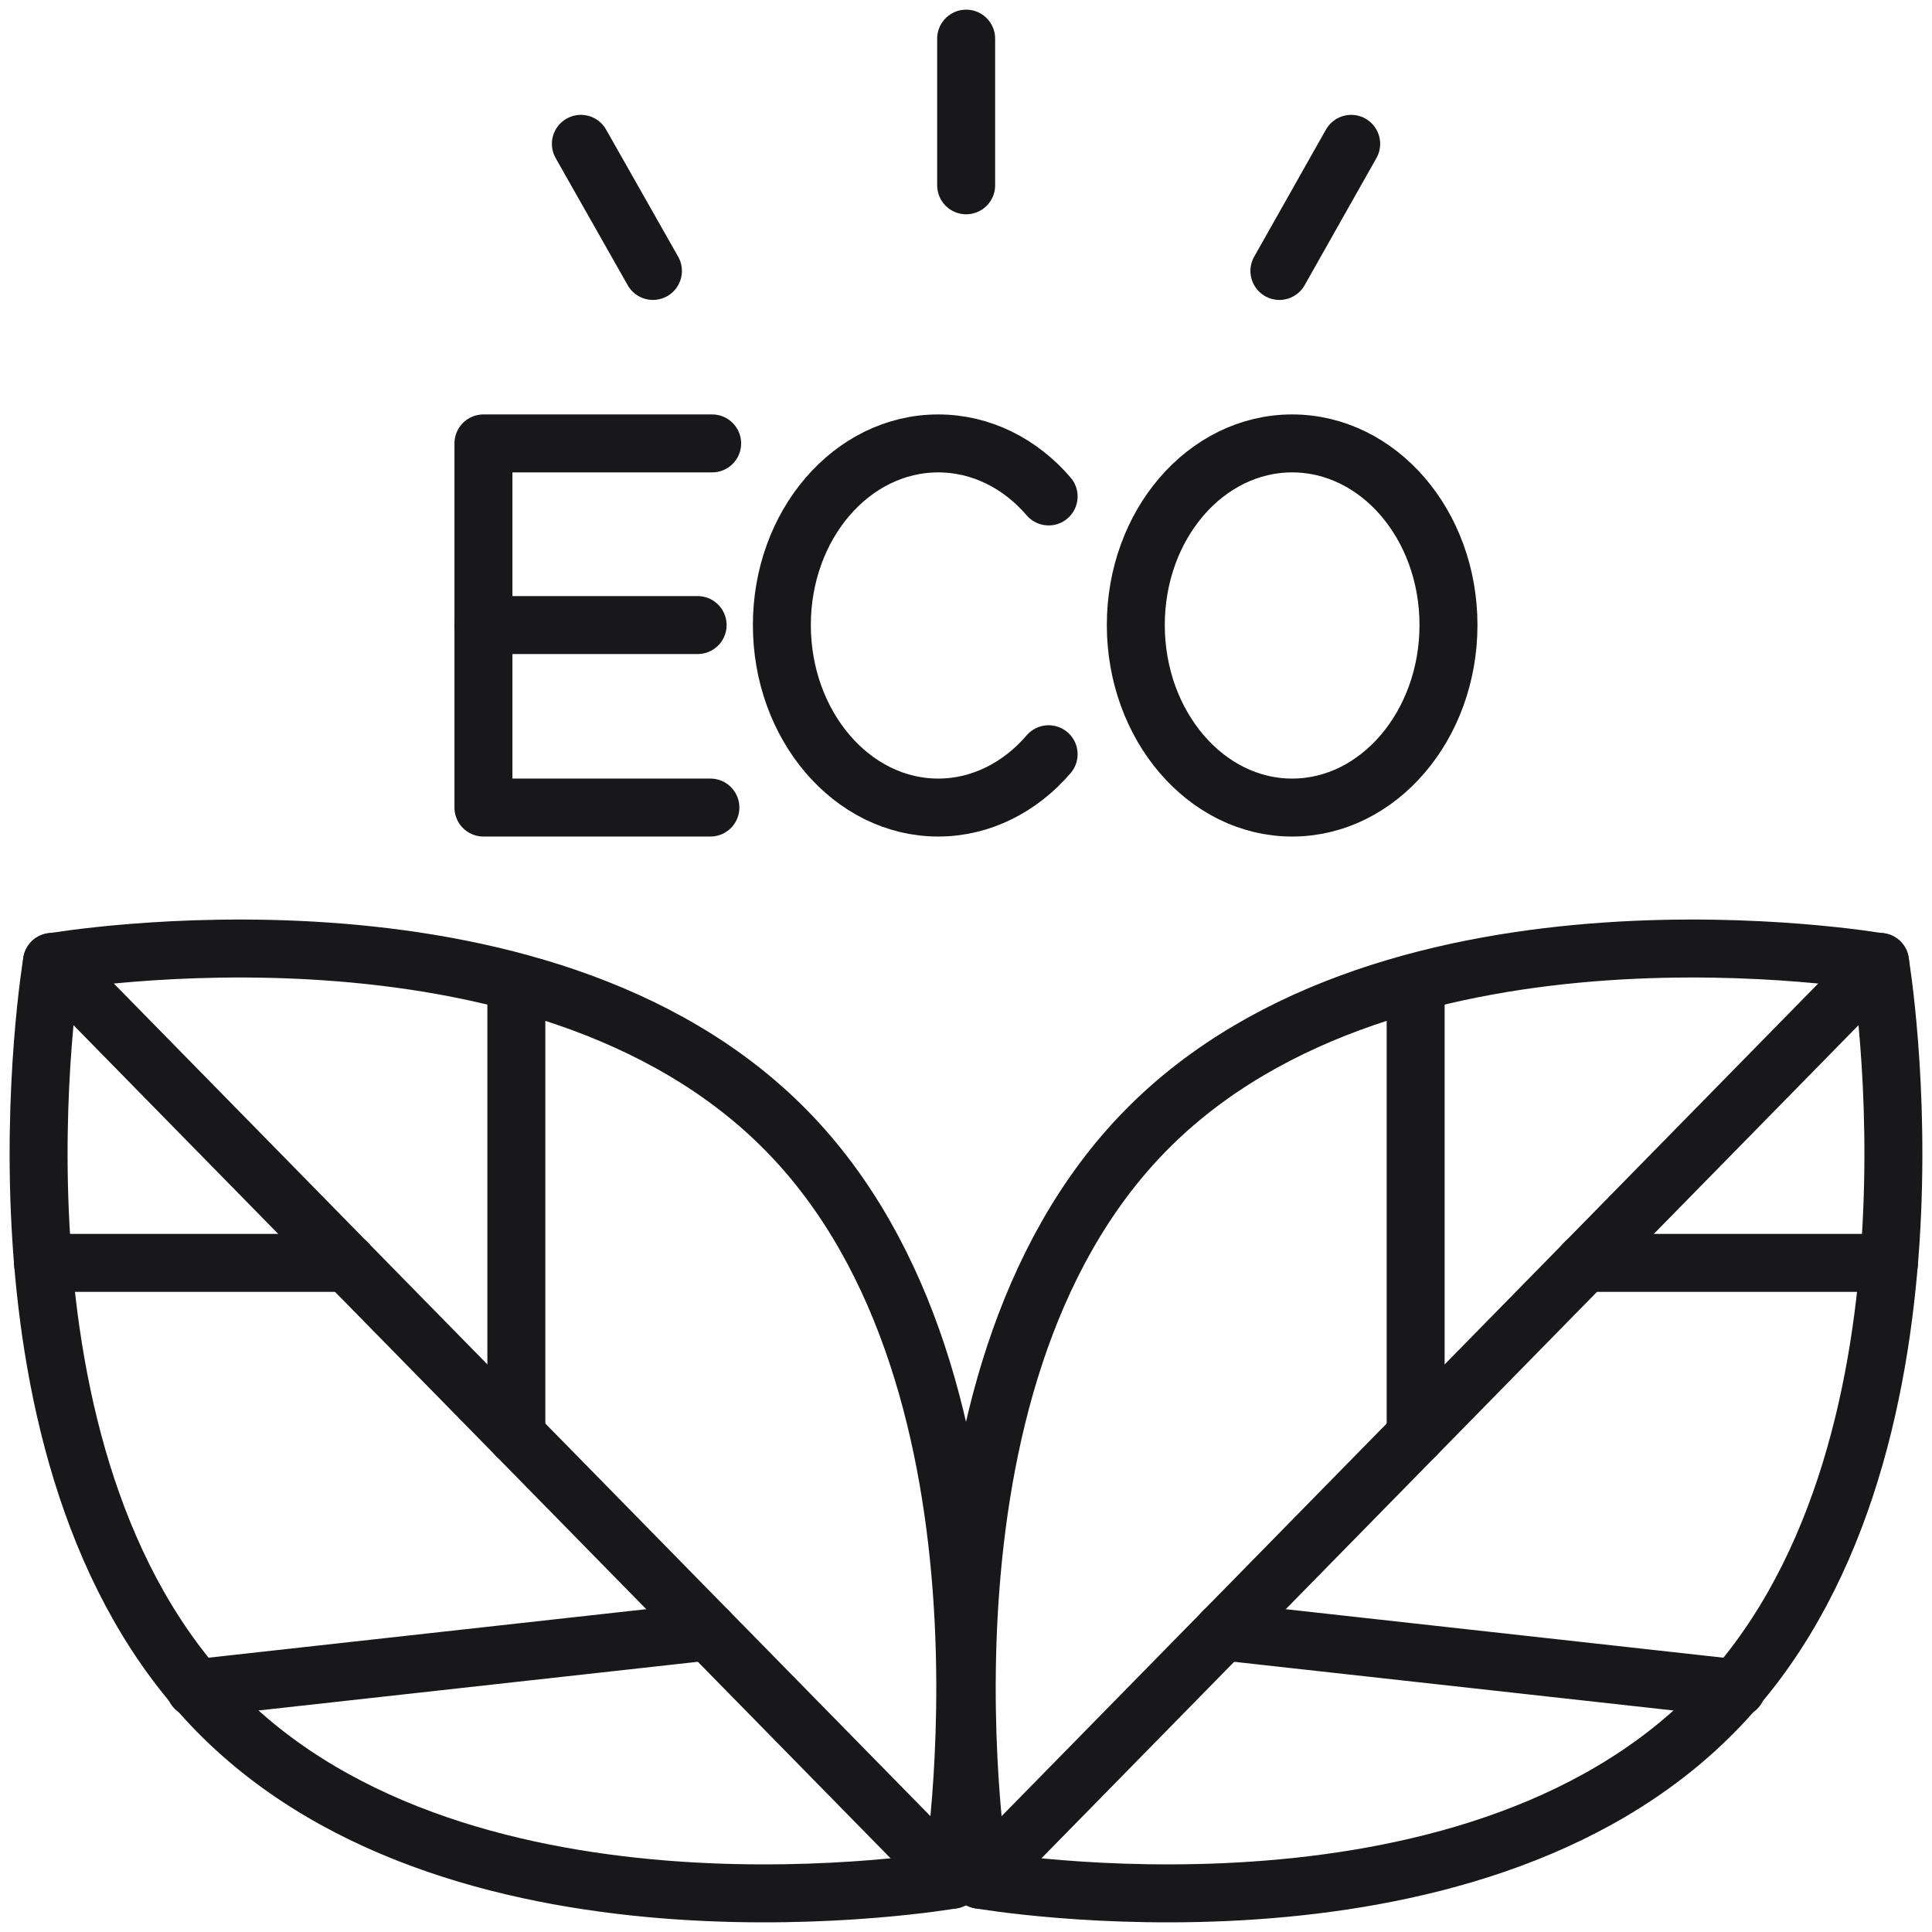 <svg width="100" height="100" viewBox="0 0 100 100" fill="none" xmlns="http://www.w3.org/2000/svg">
<path d="M88.752 88.57C75.893 101.682 50.729 97.296 50.729 97.296C50.729 97.296 46.428 71.639 59.288 58.527C72.147 45.414 97.311 49.8 97.311 49.8C97.311 49.8 101.612 75.458 88.752 88.57Z" stroke="#18181B" stroke-width="3" stroke-linecap="round" stroke-linejoin="round"/>
<path d="M97.311 49.785L50.715 97.296" stroke="#18181B" stroke-width="3" stroke-linecap="round" stroke-linejoin="round"/>
<path d="M82.028 65.367H97.776" stroke="#18181B" stroke-width="3" stroke-linecap="round" stroke-linejoin="round"/>
<path d="M73.274 74.295V50.861" stroke="#18181B" stroke-width="3" stroke-linecap="round" stroke-linejoin="round"/>
<path d="M63.319 84.443L89.896 87.388" stroke="#18181B" stroke-width="3" stroke-linecap="round" stroke-linejoin="round"/>
<path d="M11.248 88.57C24.108 101.682 49.271 97.296 49.271 97.296C49.271 97.296 53.573 71.639 40.713 58.527C27.853 45.414 2.689 49.8 2.689 49.8C2.689 49.8 -1.612 75.458 11.248 88.57Z" stroke="#18181B" stroke-width="3" stroke-linecap="round" stroke-linejoin="round"/>
<path d="M2.69 49.785L49.286 97.296" stroke="#18181B" stroke-width="3" stroke-linecap="round" stroke-linejoin="round"/>
<path d="M17.972 65.367H2.224" stroke="#18181B" stroke-width="3" stroke-linecap="round" stroke-linejoin="round"/>
<path d="M26.726 74.295V50.861" stroke="#18181B" stroke-width="3" stroke-linecap="round" stroke-linejoin="round"/>
<path d="M36.679 84.443L10.102 87.388" stroke="#18181B" stroke-width="3" stroke-linecap="round" stroke-linejoin="round"/>
<path d="M36.861 22.951H25.023V41.799H36.77" stroke="#18181B" stroke-width="3" stroke-linecap="round" stroke-linejoin="round"/>
<path d="M25.023 32.353H36.109" stroke="#18181B" stroke-width="3" stroke-linecap="round" stroke-linejoin="round"/>
<path d="M74.973 32.352C74.973 37.551 71.348 41.799 66.881 41.799C62.414 41.799 58.789 37.551 58.789 32.352C58.789 27.153 62.414 22.951 66.881 22.951C71.348 22.951 74.973 27.153 74.973 32.352Z" stroke="#18181B" stroke-width="3" stroke-linecap="round" stroke-linejoin="round"/>
<path d="M54.277 39.039C52.818 40.741 50.787 41.799 48.561 41.799C44.094 41.799 40.469 37.551 40.469 32.352C40.469 27.153 44.094 22.951 48.561 22.951C50.787 22.951 52.818 23.994 54.277 25.696" stroke="#18181B" stroke-width="3" stroke-linecap="round" stroke-linejoin="round"/>
<path d="M50.008 2V9.591" stroke="#18181B" stroke-width="3" stroke-linecap="round" stroke-linejoin="round"/>
<path d="M69.937 7.445L66.222 14.024" stroke="#18181B" stroke-width="3" stroke-linecap="round" stroke-linejoin="round"/>
<path d="M30.066 7.445L33.796 14.024" stroke="#18181B" stroke-width="3" stroke-linecap="round" stroke-linejoin="round"/>
</svg>
